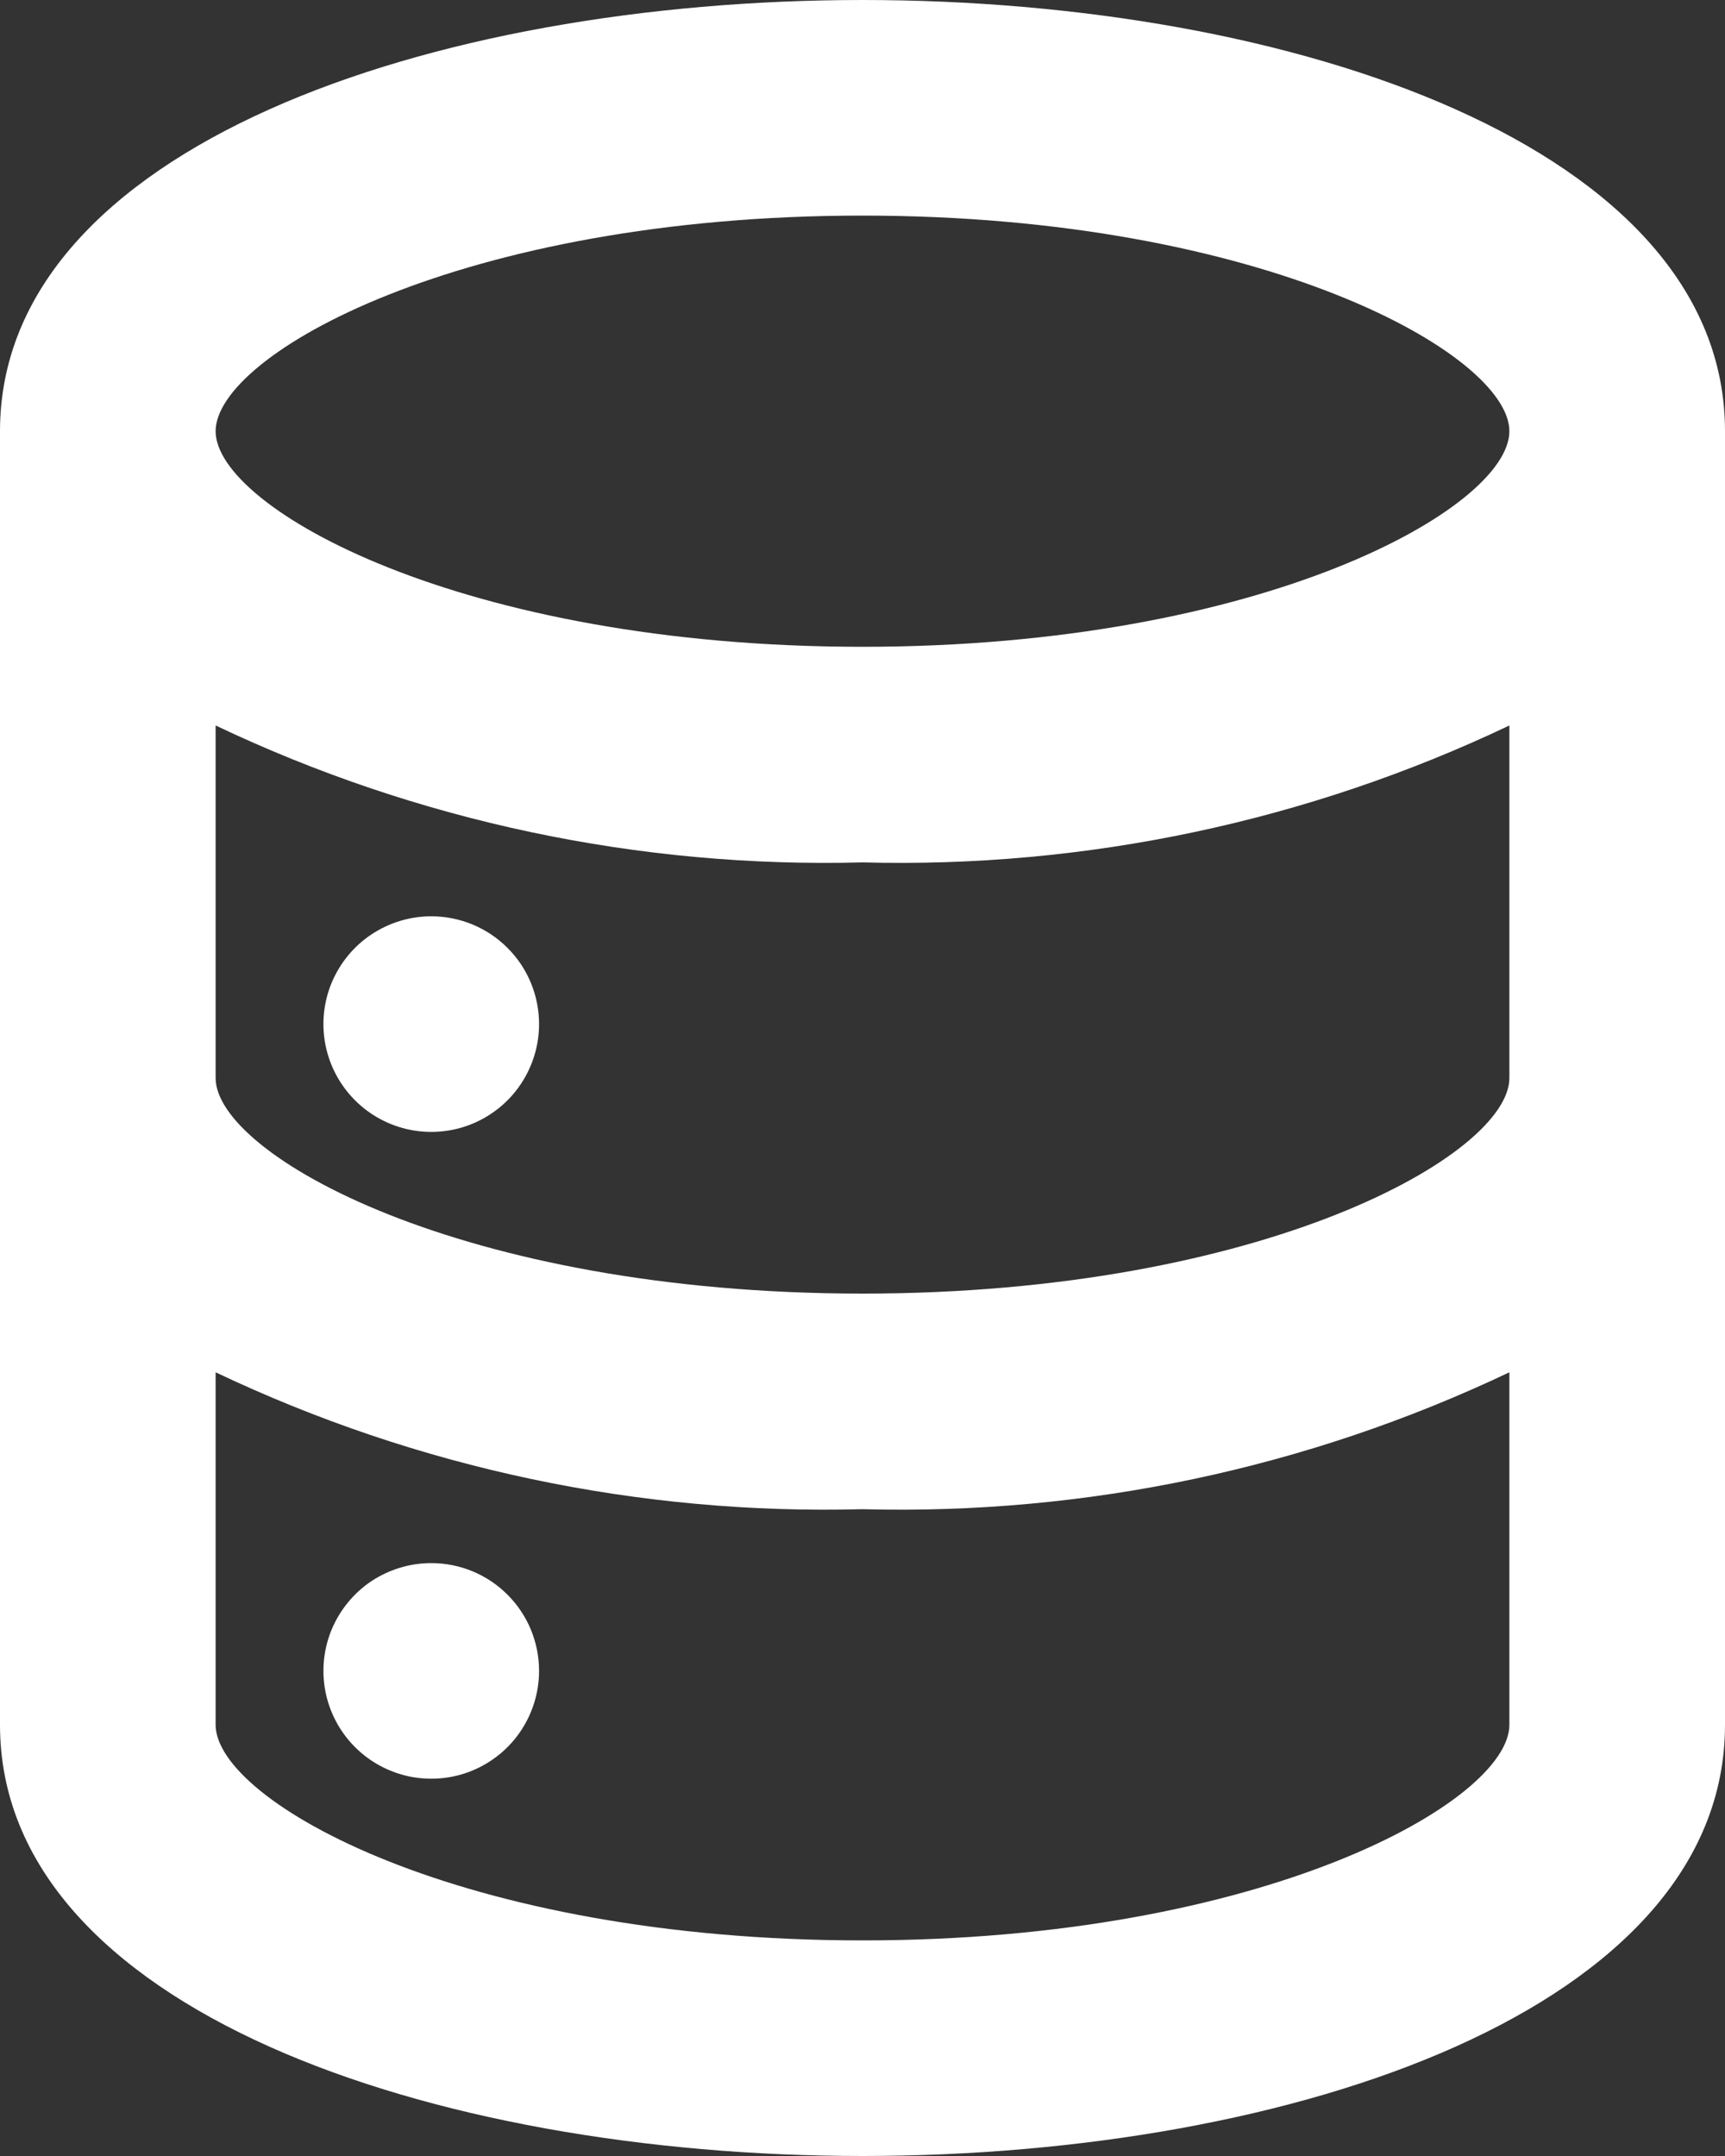 <svg width="16" height="20" viewBox="0 0 16 20" fill="none" xmlns="http://www.w3.org/2000/svg">
<rect x="0" y="0" width="16" height="20" fill="#333333" stroke="none"/>
<path d="M4 14.5C3.802 14.5 3.609 14.559 3.444 14.668C3.28 14.778 3.152 14.935 3.076 15.117C3 15.3 2.981 15.501 3.019 15.695C3.058 15.889 3.153 16.067 3.293 16.207C3.433 16.347 3.611 16.442 3.805 16.481C3.999 16.519 4.2 16.5 4.383 16.424C4.565 16.348 4.722 16.22 4.831 16.056C4.941 15.891 5 15.698 5 15.5C5 15.235 4.895 14.98 4.707 14.793C4.52 14.605 4.265 14.5 4 14.5ZM8 0C4 0 0 1.37 0 4V16C0 18.63 4 20 8 20C12 20 16 18.63 16 16V4C16 1.37 12 0 8 0ZM14 16C14 16.71 11.72 18 8 18C4.28 18 2 16.71 2 16V12.73C3.872 13.62 5.928 14.055 8 14C10.072 14.055 12.128 13.62 14 12.73V16ZM14 10C14 10.71 11.72 12 8 12C4.28 12 2 10.71 2 10V6.73C3.872 7.62 5.928 8.055 8 8C10.072 8.055 12.128 7.62 14 6.73V10ZM8 6C4.28 6 2 4.71 2 4C2 3.29 4.28 2 8 2C11.72 2 14 3.29 14 4C14 4.71 11.72 6 8 6ZM4 8.5C3.802 8.5 3.609 8.559 3.444 8.669C3.28 8.778 3.152 8.935 3.076 9.117C3 9.3 2.981 9.501 3.019 9.695C3.058 9.889 3.153 10.067 3.293 10.207C3.433 10.347 3.611 10.442 3.805 10.481C3.999 10.519 4.2 10.5 4.383 10.424C4.565 10.348 4.722 10.22 4.831 10.056C4.941 9.891 5 9.698 5 9.5C5 9.235 4.895 8.98 4.707 8.793C4.52 8.605 4.265 8.5 4 8.5Z" fill="white"/>
</svg>
